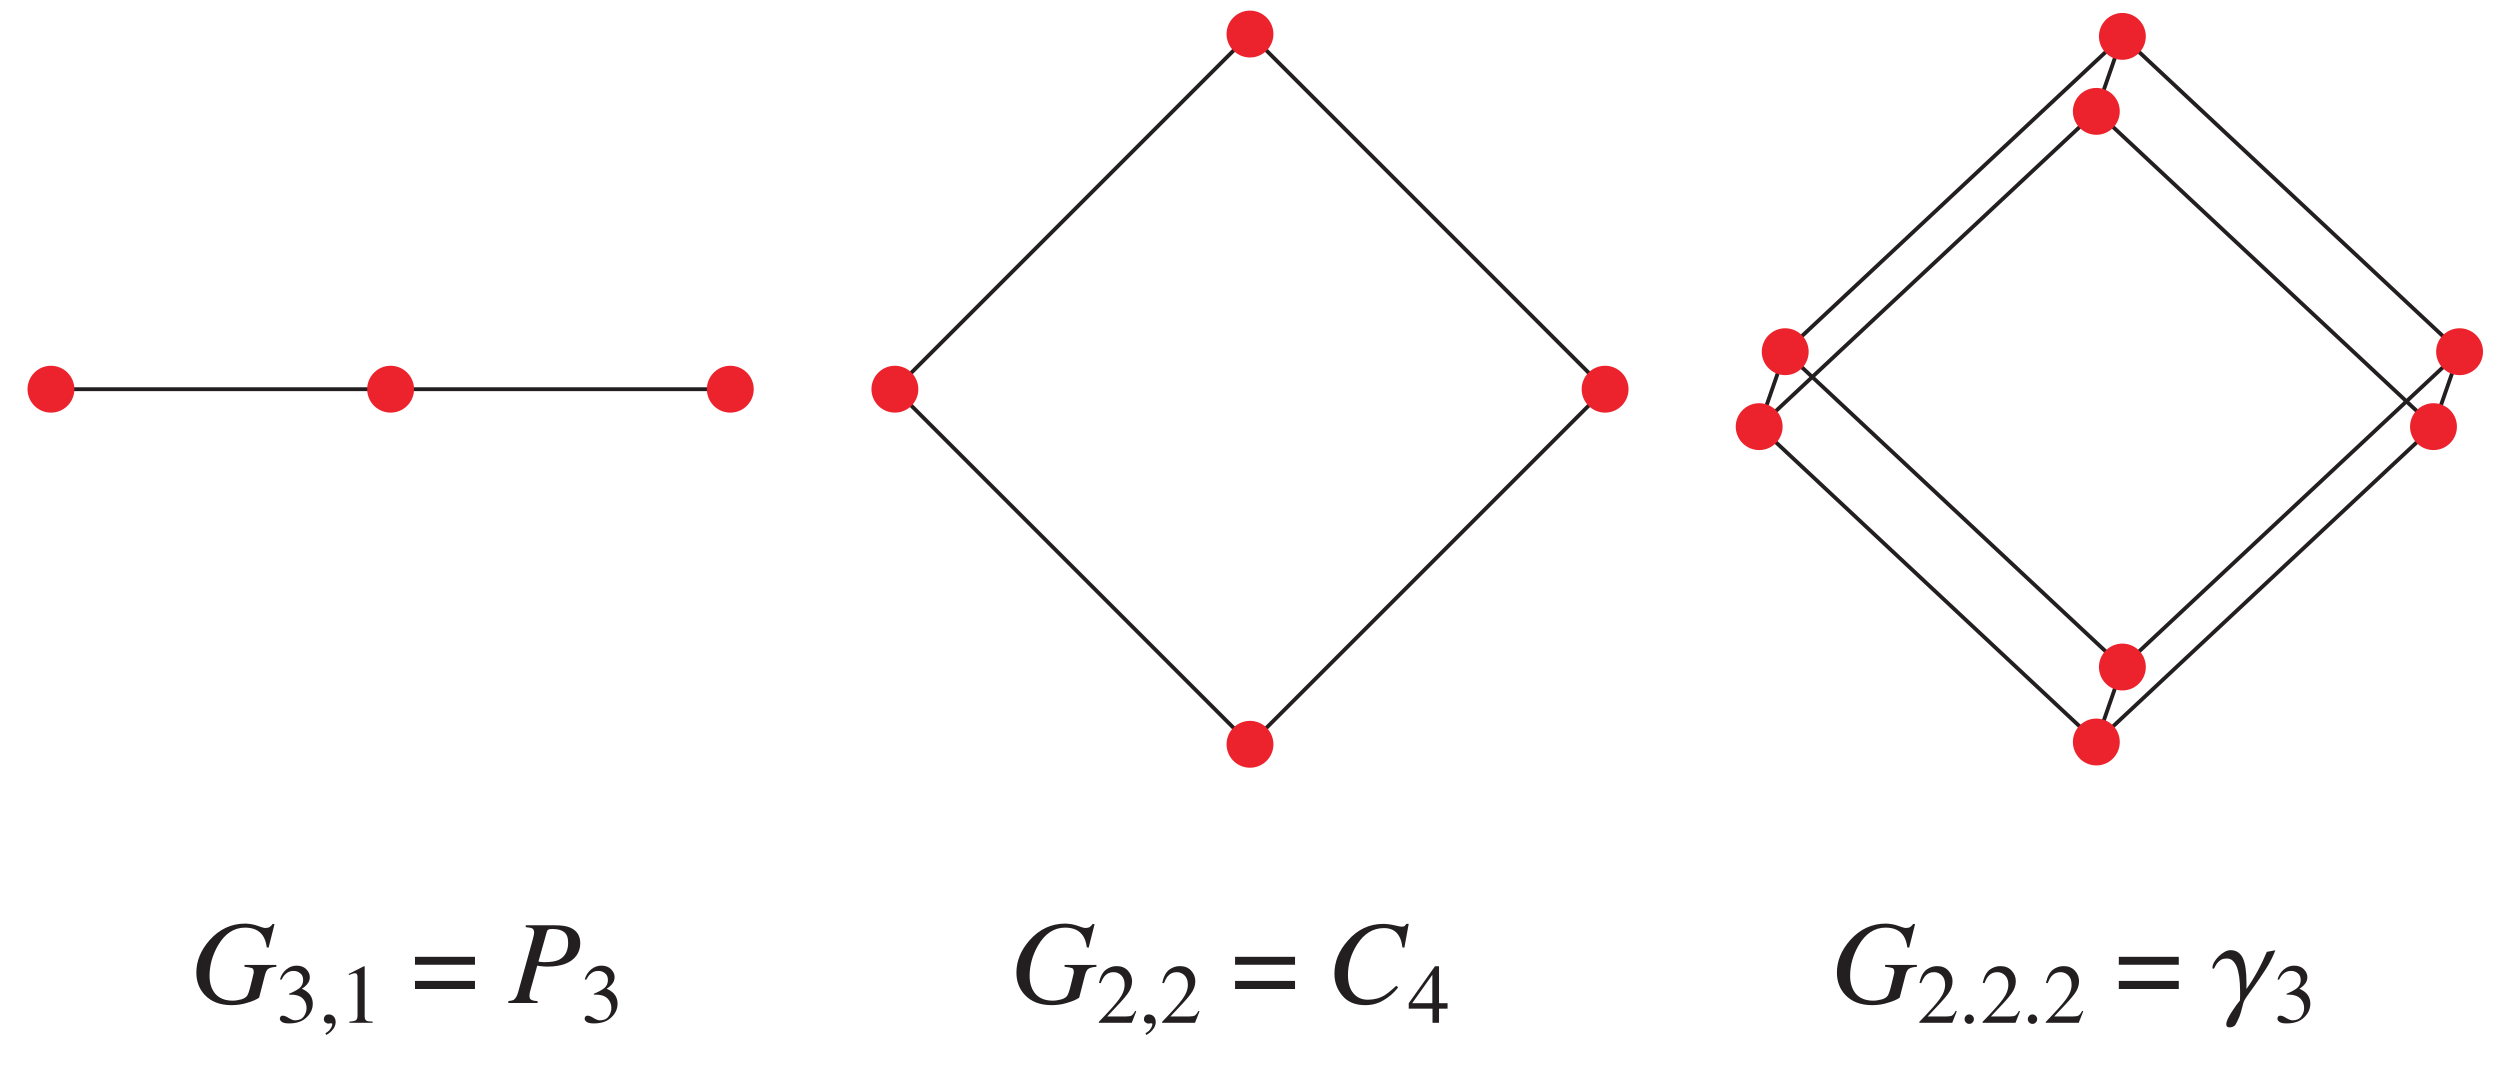 <?xml version="1.0" encoding="UTF-8"?>
<svg xmlns="http://www.w3.org/2000/svg" xmlns:xlink="http://www.w3.org/1999/xlink" width="251.43" height="107.96" viewBox="0 0 251.43 107.96">
<defs>
<g>
<g id="glyph-0-0">
<path d="M 9.188 0 L 9.188 -7.797 L -0.109 -7.797 L -0.109 0 Z M 0.969 -1.078 L 0.969 -6.719 L 8.109 -6.719 L 8.109 -1.078 Z M 0.969 -1.078 "/>
</g>
<g id="glyph-0-1">
<path d="M 5.531 -7.984 C 4.125 -7.984 2.922 -7.422 1.938 -6.312 C 1.047 -5.297 0.609 -4.219 0.609 -3.047 C 0.609 -2.172 0.891 -1.406 1.453 -0.812 C 2.094 -0.125 3 0.219 4.141 0.219 C 4.703 0.219 5.25 0.141 5.719 -0.016 C 6.219 -0.156 6.625 -0.328 6.922 -0.531 L 7.5 -2.781 C 7.578 -3.109 7.703 -3.328 7.828 -3.422 C 7.969 -3.531 8.25 -3.609 8.656 -3.641 L 8.656 -3.828 L 5.453 -3.828 L 5.453 -3.641 C 5.859 -3.594 6.109 -3.547 6.219 -3.5 C 6.328 -3.438 6.375 -3.328 6.375 -3.141 C 6.375 -3.109 6.375 -3.094 6.375 -3.047 C 6.375 -3.016 6.375 -2.984 6.359 -2.953 L 6.234 -2.422 C 6.141 -2.016 6.062 -1.703 6 -1.484 C 5.906 -1.125 5.812 -0.891 5.75 -0.781 C 5.641 -0.594 5.438 -0.453 5.125 -0.359 C 4.812 -0.281 4.531 -0.234 4.266 -0.234 C 3.516 -0.234 2.938 -0.453 2.531 -0.906 C 2.141 -1.359 1.938 -1.969 1.938 -2.719 C 1.938 -3.781 2.219 -4.797 2.781 -5.781 C 3.484 -6.984 4.391 -7.578 5.516 -7.578 C 6.344 -7.578 6.938 -7.297 7.297 -6.766 C 7.5 -6.469 7.625 -6.078 7.688 -5.594 L 7.875 -5.562 L 8.469 -7.922 L 8.281 -7.953 C 8.203 -7.828 8.109 -7.734 8 -7.656 C 7.906 -7.578 7.75 -7.547 7.547 -7.547 C 7.484 -7.547 7.391 -7.547 7.328 -7.578 C 7.234 -7.594 7.109 -7.641 6.891 -7.719 C 6.625 -7.812 6.375 -7.891 6.156 -7.922 C 5.906 -7.953 5.703 -7.984 5.531 -7.984 Z M 5.531 -7.984 "/>
</g>
<g id="glyph-0-2">
<path d="M 0 0 L 2.938 0 L 2.938 -0.188 C 2.641 -0.203 2.422 -0.25 2.297 -0.328 C 2.172 -0.391 2.125 -0.531 2.125 -0.734 C 2.125 -0.812 2.141 -0.938 2.172 -1.094 C 2.188 -1.188 2.219 -1.297 2.266 -1.438 L 2.906 -3.75 C 3.062 -3.719 3.219 -3.703 3.406 -3.688 C 3.562 -3.672 3.734 -3.656 3.906 -3.656 C 5.312 -3.656 6.281 -4.016 6.828 -4.734 C 7.094 -5.094 7.234 -5.516 7.234 -6 C 7.234 -6.781 6.891 -7.297 6.188 -7.594 C 5.812 -7.75 5.312 -7.812 4.703 -7.812 L 1.75 -7.812 L 1.75 -7.625 C 2.062 -7.594 2.281 -7.562 2.406 -7.5 C 2.531 -7.422 2.594 -7.281 2.594 -7.094 C 2.594 -7.062 2.594 -7.031 2.578 -6.984 C 2.578 -6.938 2.578 -6.875 2.562 -6.828 L 2.453 -6.375 L 0.984 -1.078 C 0.875 -0.703 0.734 -0.469 0.578 -0.344 C 0.484 -0.266 0.281 -0.219 0 -0.188 Z M 3.031 -4.172 L 3.859 -7.125 C 3.891 -7.266 3.969 -7.359 4.062 -7.391 C 4.156 -7.438 4.297 -7.438 4.469 -7.438 C 4.938 -7.438 5.328 -7.344 5.594 -7.141 C 5.875 -6.938 6.016 -6.578 6.016 -6.062 C 6.016 -5.234 5.703 -4.656 5.094 -4.344 C 4.766 -4.188 4.297 -4.109 3.703 -4.109 C 3.547 -4.109 3.406 -4.109 3.297 -4.125 C 3.188 -4.125 3.094 -4.156 3.031 -4.172 Z M 3.031 -4.172 "/>
</g>
<g id="glyph-0-3">
<path d="M 5.5 -7.953 C 4.125 -7.953 2.922 -7.391 1.953 -6.266 C 1.047 -5.25 0.609 -4.141 0.609 -2.938 C 0.609 -2.094 0.875 -1.359 1.406 -0.734 C 1.938 -0.094 2.703 0.219 3.703 0.219 C 4.375 0.219 4.984 0.062 5.531 -0.266 C 6.078 -0.578 6.578 -1 7.016 -1.562 L 6.828 -1.734 C 6.328 -1.266 5.938 -0.953 5.641 -0.766 C 5.141 -0.469 4.578 -0.328 3.969 -0.328 C 3.375 -0.328 2.891 -0.531 2.531 -0.953 C 2.156 -1.375 1.969 -2 1.969 -2.812 C 1.969 -3.922 2.281 -4.938 2.891 -5.891 C 3.594 -6.984 4.484 -7.531 5.594 -7.531 C 6.297 -7.531 6.797 -7.266 7.109 -6.719 C 7.281 -6.438 7.391 -6.062 7.438 -5.594 L 7.641 -5.562 L 8.078 -7.953 L 7.828 -7.953 C 7.781 -7.859 7.734 -7.797 7.672 -7.75 C 7.625 -7.703 7.516 -7.672 7.375 -7.672 C 7.281 -7.672 7.031 -7.719 6.641 -7.812 C 6.234 -7.906 5.859 -7.953 5.5 -7.953 Z M 5.5 -7.953 "/>
</g>
<g id="glyph-1-0">
<path d="M 5.953 0 L 5.953 -5.625 L 0.141 -5.625 L 0.141 0 Z M 0.906 -0.766 L 0.906 -4.859 L 5.172 -4.859 L 5.172 -0.766 Z M 0.906 -0.766 "/>
</g>
<g id="glyph-1-1">
<path d="M 0.656 -0.719 C 0.547 -0.719 0.469 -0.688 0.438 -0.625 C 0.391 -0.562 0.359 -0.484 0.359 -0.422 C 0.359 -0.297 0.438 -0.188 0.562 -0.094 C 0.703 0.016 0.953 0.062 1.297 0.062 C 2.047 0.062 2.641 -0.141 3.047 -0.547 C 3.469 -0.938 3.672 -1.406 3.672 -1.922 C 3.672 -2.359 3.516 -2.734 3.219 -3.016 C 3.047 -3.172 2.844 -3.312 2.578 -3.422 C 2.812 -3.578 2.969 -3.719 3.078 -3.844 C 3.281 -4.078 3.375 -4.312 3.375 -4.594 C 3.375 -4.891 3.25 -5.156 3.016 -5.391 C 2.797 -5.625 2.453 -5.75 2.047 -5.75 C 1.641 -5.75 1.297 -5.609 1 -5.359 C 0.703 -5.109 0.484 -4.781 0.375 -4.359 L 0.516 -4.328 C 0.656 -4.578 0.781 -4.766 0.922 -4.891 C 1.141 -5.109 1.422 -5.219 1.719 -5.219 C 1.984 -5.219 2.203 -5.156 2.406 -4.984 C 2.609 -4.844 2.703 -4.594 2.703 -4.297 C 2.703 -3.969 2.578 -3.688 2.328 -3.484 C 2.062 -3.281 1.719 -3.094 1.281 -2.922 L 1.297 -2.828 C 1.328 -2.828 1.375 -2.828 1.406 -2.828 C 1.438 -2.828 1.469 -2.828 1.516 -2.828 C 2.125 -2.828 2.562 -2.641 2.812 -2.266 C 2.969 -2.047 3.047 -1.781 3.047 -1.484 C 3.047 -1.172 2.953 -0.906 2.766 -0.641 C 2.578 -0.375 2.281 -0.25 1.891 -0.25 C 1.719 -0.25 1.516 -0.328 1.25 -0.484 C 1.016 -0.641 0.812 -0.719 0.656 -0.719 Z M 0.656 -0.719 "/>
</g>
<g id="glyph-1-2">
<path d="M 1.734 -0.078 C 1.734 -0.312 1.656 -0.516 1.531 -0.641 C 1.391 -0.781 1.234 -0.844 1.047 -0.844 C 0.875 -0.844 0.75 -0.797 0.656 -0.688 C 0.578 -0.578 0.547 -0.484 0.547 -0.375 C 0.547 -0.234 0.594 -0.125 0.688 -0.047 C 0.781 0.031 0.891 0.078 1 0.078 L 1.266 0.047 C 1.312 0.047 1.328 0.047 1.359 0.062 C 1.391 0.062 1.391 0.094 1.391 0.141 C 1.391 0.25 1.344 0.406 1.234 0.562 C 1.141 0.75 0.953 0.906 0.703 1.047 L 0.781 1.219 C 1.016 1.109 1.234 0.938 1.422 0.703 C 1.625 0.469 1.734 0.203 1.734 -0.078 Z M 1.734 -0.078 "/>
</g>
<g id="glyph-1-3">
<path d="M 2.516 -5.688 L 2.453 -5.688 L 0.938 -4.922 L 0.938 -4.797 C 1.047 -4.844 1.141 -4.891 1.266 -4.922 C 1.375 -4.969 1.469 -4.984 1.547 -4.984 C 1.656 -4.984 1.719 -4.953 1.75 -4.891 C 1.797 -4.812 1.812 -4.719 1.812 -4.578 L 1.812 -0.75 C 1.812 -0.5 1.75 -0.344 1.656 -0.266 C 1.547 -0.188 1.328 -0.141 1 -0.125 L 1 0 L 3.328 0 L 3.328 -0.125 C 3.016 -0.125 2.812 -0.156 2.703 -0.219 C 2.594 -0.281 2.531 -0.422 2.531 -0.625 L 2.531 -5.609 C 2.531 -5.641 2.531 -5.656 2.531 -5.656 C 2.531 -5.672 2.516 -5.672 2.516 -5.688 Z M 2.516 -5.688 "/>
</g>
<g id="glyph-1-4">
<path d="M 0.25 0 L 3.562 0 L 4.016 -1.156 L 3.906 -1.203 C 3.781 -0.953 3.656 -0.812 3.547 -0.734 C 3.438 -0.672 3.266 -0.641 3 -0.641 L 1.094 -0.641 C 2.125 -1.719 2.812 -2.453 3.125 -2.891 C 3.438 -3.297 3.594 -3.734 3.594 -4.188 C 3.594 -4.609 3.438 -4.969 3.156 -5.266 C 2.875 -5.562 2.5 -5.703 2.031 -5.703 C 1.641 -5.703 1.297 -5.578 0.969 -5.344 C 0.641 -5.094 0.406 -4.656 0.266 -4.016 L 0.438 -3.984 C 0.562 -4.297 0.688 -4.516 0.812 -4.672 C 1.047 -4.953 1.344 -5.094 1.734 -5.094 C 2.031 -5.094 2.297 -4.984 2.516 -4.766 C 2.734 -4.562 2.844 -4.234 2.844 -3.828 C 2.844 -3.375 2.672 -2.891 2.312 -2.406 C 1.953 -1.906 1.266 -1.141 0.25 -0.094 Z M 0.25 0 "/>
</g>
<g id="glyph-1-5">
<path d="M 2.469 -1.969 L 0.438 -1.969 L 2.469 -4.828 Z M 0.094 -1.969 L 0.094 -1.422 L 2.484 -1.422 L 2.484 0 L 3.141 0 L 3.141 -1.422 L 4 -1.422 L 4 -1.969 L 3.141 -1.969 L 3.141 -5.688 L 2.734 -5.688 Z M 0.094 -1.969 "/>
</g>
<g id="glyph-1-6">
<path d="M 1.031 0.109 C 1.156 0.109 1.281 0.062 1.359 -0.031 C 1.453 -0.125 1.5 -0.234 1.5 -0.375 C 1.5 -0.5 1.453 -0.609 1.359 -0.703 C 1.266 -0.797 1.156 -0.844 1.031 -0.844 C 0.906 -0.844 0.781 -0.797 0.703 -0.703 C 0.609 -0.609 0.562 -0.5 0.562 -0.375 C 0.562 -0.234 0.609 -0.125 0.703 -0.031 C 0.781 0.062 0.906 0.109 1.031 0.109 Z M 1.031 0.109 "/>
</g>
<g id="glyph-2-0">
<path d="M 8.391 0 L 8.391 -7.938 L 0.188 -7.938 L 0.188 0 Z M 1.281 -1.094 L 1.281 -6.844 L 7.297 -6.844 L 7.297 -1.094 Z M 1.281 -1.094 "/>
</g>
<g id="glyph-2-1">
</g>
<g id="glyph-2-2">
<path d="M 0.359 -2.219 L 0.359 -1.406 L 6.391 -1.406 L 6.391 -2.219 Z M 0.359 -4.641 L 0.359 -3.844 L 6.391 -3.844 L 6.391 -4.641 Z M 0.359 -4.641 "/>
</g>
<g id="glyph-3-0">
<path d="M 5.25 0 L 5.25 -9.578 L 0.75 -9.578 L 0.75 0 Z M 1.516 -8.828 L 4.484 -8.828 L 4.484 -0.75 L 1.516 -0.75 Z M 1.516 -8.828 "/>
</g>
<g id="glyph-3-1">
<path d="M 5.5 -5.141 C 5.219 -4.469 4.922 -3.844 4.578 -3.219 C 4.234 -2.578 3.859 -1.984 3.453 -1.406 C 3.453 -1.516 3.453 -1.609 3.453 -1.703 C 3.453 -1.797 3.453 -1.891 3.453 -1.984 C 3.453 -3.125 3.344 -3.953 3.094 -4.5 C 2.844 -5.031 2.422 -5.312 1.859 -5.312 C 1.484 -5.312 1.078 -5.094 0.656 -4.688 C 0.234 -4.266 0.031 -3.875 0.031 -3.531 C 0.031 -3.516 0.031 -3.5 0.047 -3.469 C 0.062 -3.453 0.078 -3.438 0.094 -3.438 C 0.156 -3.438 0.219 -3.484 0.266 -3.594 C 0.312 -3.703 0.375 -3.812 0.469 -3.953 C 0.562 -4.078 0.688 -4.203 0.844 -4.312 C 1 -4.422 1.219 -4.469 1.516 -4.469 C 1.922 -4.469 2.234 -4.188 2.469 -3.656 C 2.688 -3.109 2.812 -2.281 2.812 -1.141 C 2.812 -1 2.812 -0.844 2.812 -0.688 C 2.797 -0.531 2.797 -0.391 2.797 -0.25 C 2.578 0 2.297 0.391 1.953 0.922 C 1.609 1.453 1.422 1.859 1.422 2.156 C 1.422 2.266 1.453 2.328 1.5 2.375 C 1.547 2.422 1.625 2.453 1.75 2.453 C 2 2.453 2.188 2.375 2.328 2.219 C 2.438 2.047 2.578 1.766 2.75 1.359 C 2.844 1.094 2.938 0.812 3.016 0.469 C 3.094 0.125 3.172 -0.125 3.25 -0.266 C 3.344 -0.438 3.5 -0.672 3.703 -0.953 C 3.906 -1.219 4.062 -1.469 4.219 -1.672 C 4.562 -2.141 4.938 -2.703 5.359 -3.344 C 5.797 -4.016 6.109 -4.656 6.359 -5.297 Z M 5.5 -5.141 "/>
</g>
</g>
</defs>
<path fill="none" stroke-width="3.929" stroke-linecap="round" stroke-linejoin="round" stroke="rgb(13.73%, 12.16%, 12.549%)" stroke-opacity="1" stroke-miterlimit="10" d="M 51.249 686.764 L 392.842 686.764 M 392.842 686.764 L 734.474 686.764 " transform="matrix(0.1, 0, 0, -0.1, -0, 107.818)"/>
<path fill="none" stroke-width="47.143" stroke-linecap="round" stroke-linejoin="round" stroke="rgb(92.322%, 13.478%, 17.372%)" stroke-opacity="1" stroke-miterlimit="10" d="M 51.249 686.764 L 51.249 686.764 M 392.842 686.764 L 392.842 686.764 M 734.474 686.764 L 734.474 686.764 " transform="matrix(0.1, 0, 0, -0.1, -0, 107.818)"/>
<path fill="none" stroke-width="3.929" stroke-linecap="round" stroke-linejoin="round" stroke="rgb(13.73%, 12.16%, 12.549%)" stroke-opacity="1" stroke-miterlimit="10" d="M 1257.14 1043.939 L 900.004 686.764 M 1257.14 1043.939 L 1614.276 686.764 M 900.004 686.764 L 1257.14 329.628 M 1257.14 329.628 L 1614.276 686.764 " transform="matrix(0.1, 0, 0, -0.1, -0, 107.818)"/>
<path fill="none" stroke-width="47.143" stroke-linecap="round" stroke-linejoin="round" stroke="rgb(92.322%, 13.478%, 17.372%)" stroke-opacity="1" stroke-miterlimit="10" d="M 1257.14 1043.939 L 1257.14 1043.939 M 900.004 686.764 L 900.004 686.764 M 1257.14 329.628 L 1257.14 329.628 M 1614.276 686.764 L 1614.276 686.764 " transform="matrix(0.1, 0, 0, -0.1, -0, 107.818)"/>
<path fill="none" stroke-width="3.929" stroke-linecap="round" stroke-linejoin="round" stroke="rgb(13.73%, 12.16%, 12.549%)" stroke-opacity="1" stroke-miterlimit="10" d="M 1769.236 649.101 L 1795.428 724.467 M 1769.236 649.101 L 2108.324 331.938 M 1769.236 649.101 L 2108.324 966.185 M 1795.428 724.467 L 2134.516 407.343 M 1795.428 724.467 L 2134.516 1041.59 M 2108.324 331.938 L 2134.516 407.343 M 2108.324 331.938 L 2447.411 649.101 M 2134.516 407.343 L 2473.642 724.467 M 2447.411 649.101 L 2473.642 724.467 M 2447.411 649.101 L 2108.324 966.185 M 2473.642 724.467 L 2134.516 1041.59 M 2108.324 966.185 L 2134.516 1041.59 " transform="matrix(0.1, 0, 0, -0.1, -0, 107.818)"/>
<path fill="none" stroke-width="47.143" stroke-linecap="round" stroke-linejoin="round" stroke="rgb(92.322%, 13.478%, 17.372%)" stroke-opacity="1" stroke-miterlimit="10" d="M 1769.236 649.101 L 1769.236 649.101 M 1795.428 724.467 L 1795.428 724.467 M 2108.324 331.938 L 2108.324 331.938 M 2134.516 407.343 L 2134.516 407.343 M 2447.411 649.101 L 2447.411 649.101 M 2473.642 724.467 L 2473.642 724.467 M 2108.324 966.185 L 2108.324 966.185 M 2134.516 1041.59 L 2134.516 1041.59 " transform="matrix(0.1, 0, 0, -0.1, -0, 107.818)"/>
<g fill="rgb(13.73%, 12.16%, 12.549%)" fill-opacity="1">
<use xlink:href="#glyph-0-1" x="19.138" y="100.871"/>
</g>
<g fill="rgb(13.73%, 12.16%, 12.549%)" fill-opacity="1">
<use xlink:href="#glyph-1-1" x="27.784" y="102.866"/>
<use xlink:href="#glyph-1-2" x="32.024" y="102.866"/>
<use xlink:href="#glyph-1-3" x="34.145" y="102.866"/>
</g>
<g fill="rgb(13.73%, 12.16%, 12.549%)" fill-opacity="1">
<use xlink:href="#glyph-2-1" x="38.385" y="100.871"/>
<use xlink:href="#glyph-2-2" x="41.378" y="100.871"/>
<use xlink:href="#glyph-2-1" x="48.131" y="100.871"/>
</g>
<g fill="rgb(13.73%, 12.16%, 12.549%)" fill-opacity="1">
<use xlink:href="#glyph-0-2" x="51.124" y="100.871"/>
</g>
<g fill="rgb(13.73%, 12.16%, 12.549%)" fill-opacity="1">
<use xlink:href="#glyph-1-1" x="58.437" y="102.866"/>
</g>
<g fill="rgb(13.73%, 12.16%, 12.549%)" fill-opacity="1">
<use xlink:href="#glyph-0-1" x="101.614" y="100.871"/>
</g>
<g fill="rgb(13.73%, 12.16%, 12.549%)" fill-opacity="1">
<use xlink:href="#glyph-1-4" x="110.26" y="102.866"/>
<use xlink:href="#glyph-1-2" x="114.501" y="102.866"/>
<use xlink:href="#glyph-1-4" x="116.621" y="102.866"/>
</g>
<g fill="rgb(13.73%, 12.16%, 12.549%)" fill-opacity="1">
<use xlink:href="#glyph-2-1" x="120.861" y="100.871"/>
<use xlink:href="#glyph-2-2" x="123.854" y="100.871"/>
<use xlink:href="#glyph-2-1" x="130.607" y="100.871"/>
</g>
<g fill="rgb(13.73%, 12.16%, 12.549%)" fill-opacity="1">
<use xlink:href="#glyph-0-3" x="133.599" y="100.871"/>
</g>
<g fill="rgb(13.73%, 12.16%, 12.549%)" fill-opacity="1">
<use xlink:href="#glyph-1-5" x="141.585" y="102.866"/>
</g>
<g fill="rgb(13.73%, 12.16%, 12.549%)" fill-opacity="1">
<use xlink:href="#glyph-0-1" x="184.133" y="100.871"/>
</g>
<g fill="rgb(13.73%, 12.16%, 12.549%)" fill-opacity="1">
<use xlink:href="#glyph-1-4" x="192.779" y="102.866"/>
<use xlink:href="#glyph-1-6" x="197.019" y="102.866"/>
<use xlink:href="#glyph-1-4" x="199.14" y="102.866"/>
<use xlink:href="#glyph-1-6" x="203.38" y="102.866"/>
<use xlink:href="#glyph-1-4" x="205.5" y="102.866"/>
</g>
<g fill="rgb(13.73%, 12.16%, 12.549%)" fill-opacity="1">
<use xlink:href="#glyph-2-1" x="209.741" y="100.871"/>
<use xlink:href="#glyph-2-2" x="212.734" y="100.871"/>
<use xlink:href="#glyph-2-1" x="219.486" y="100.871"/>
</g>
<g fill="rgb(13.73%, 12.16%, 12.549%)" fill-opacity="1">
<use xlink:href="#glyph-3-1" x="222.479" y="100.871"/>
</g>
<g fill="rgb(13.73%, 12.16%, 12.549%)" fill-opacity="1">
<use xlink:href="#glyph-1-1" x="228.682" y="102.866"/>
</g>
</svg>
